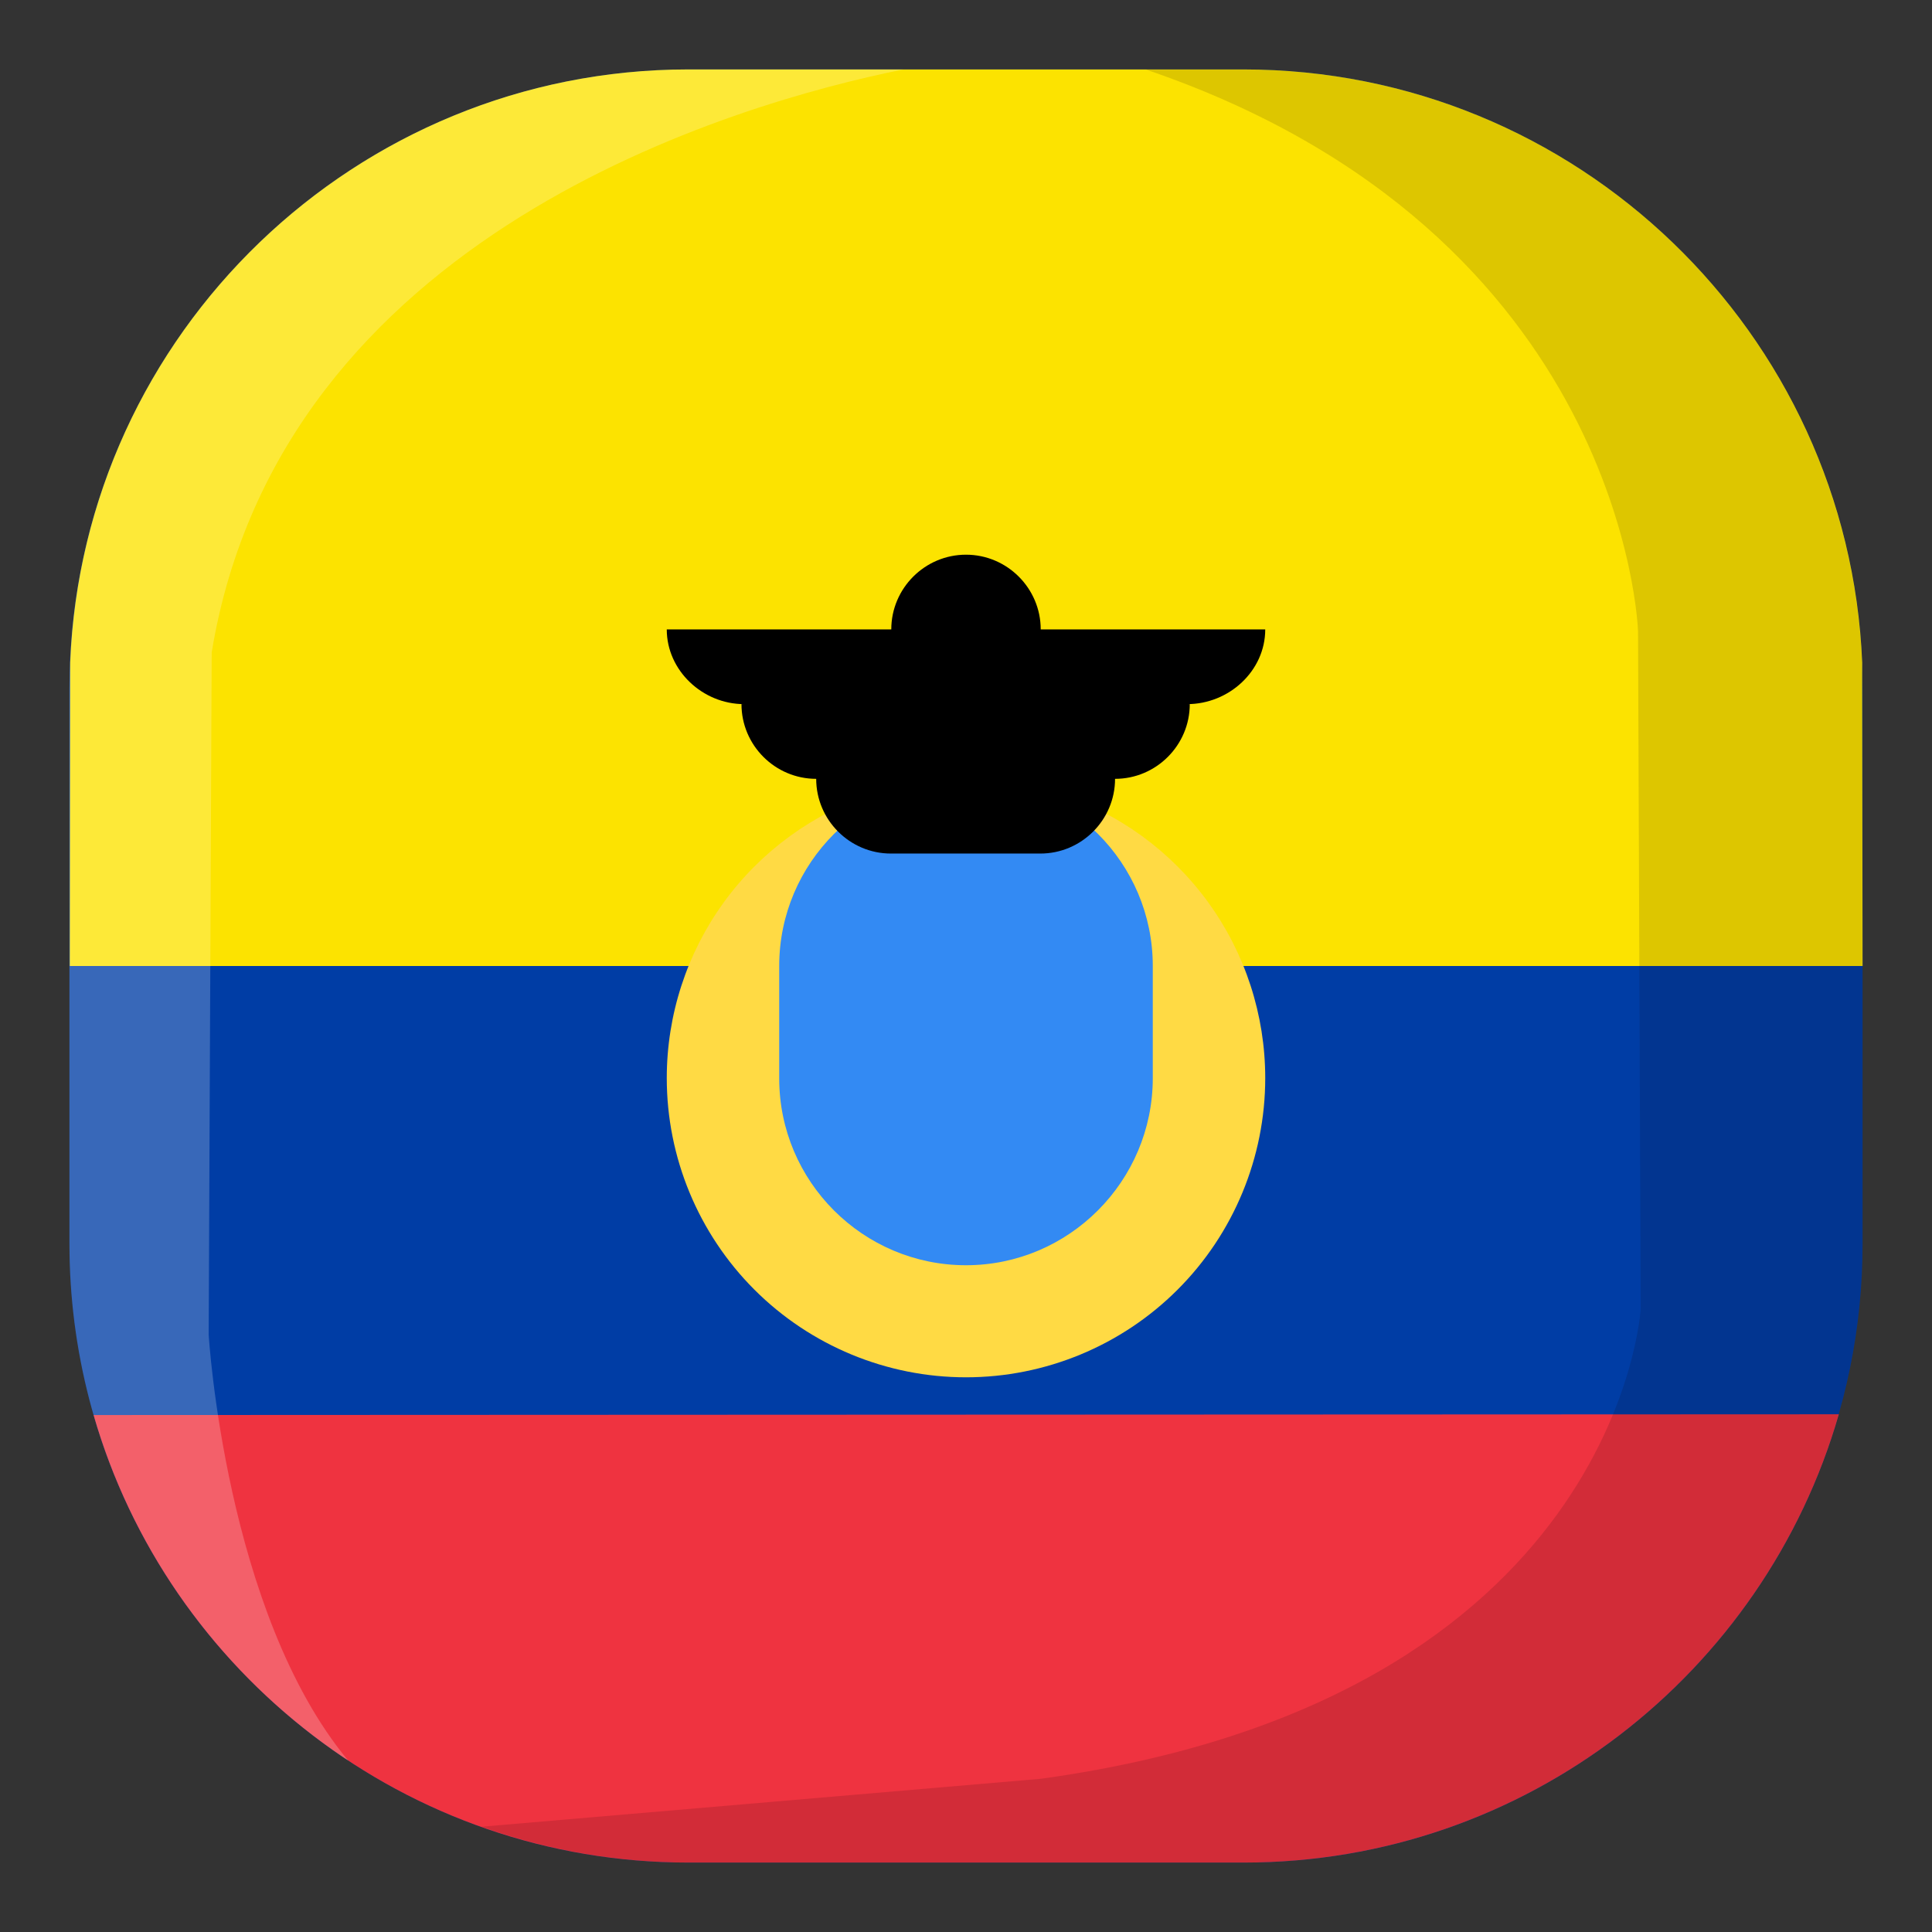 <svg
    xmlns="http://www.w3.org/2000/svg"
    viewBox="0 0 512 512"
    id="vector">
    <rect x="0" y="0" width="512" height="512" fill="#333333" stroke="none"/>
    <path
        id="path"
        d="M 329.6 18.4 L 182.4 18.4 C 92 18.4 18.4 92 18.4 182.4 L 18.4 329.6 C 18.4 420.1 92 493.6 182.5 493.6 L 329.6 493.6 C 420.1 493.6 493.6 420 493.6 329.6 L 493.6 182.4 C 493.6 92 420 18.4 329.6 18.4 Z"
        fill="#003da5"/>
    <path
        id="path_1"
        d="M 493.5 175.6 L 493.6 256 L 18.5 256 L 18.6 175.6 C 22.1 88.3 94.3 18.4 182.4 18.4 L 329.5 18.4 C 417.8 18.4 489.9 88.3 493.5 175.6 Z"
        fill="#fce300"/>
    <path
        id="path_2"
        d="M 487.3 374.8 C 467.6 443.3 404.4 493.6 329.6 493.6 L 182.4 493.6 C 107.7 493.6 44.5 443.4 24.8 375 L 487.3 374.8 Z"
        fill="#ef3340"/>
    <path
        id="path_3"
        d="M 18.4 329.5 L 18.4 182.5 C 18.4 91.9 91.9 18.4 182.5 18.4 L 239.4 18.4 C 194.8 27.4 74.4 62 56.1 172.9 L 55.3 353.7 C 55.3 353.7 59.7 427.4 92.3 466.6 C 47.8 437.1 18.4 386.8 18.4 329.5 L 18.4 329.5 Z"
        fill="#ffffff"
        fill-opacity="0.22"
        stroke-opacity="0.22"/>
    <path
        id="path_4"
        d="M 493.6 182.5 L 493.6 329.5 C 493.6 420.1 420.1 493.6 329.5 493.6 L 182.5 493.6 C 163.2 493.6 144.8 490.2 127.6 484.1 L 275.8 471.4 C 428.9 450.3 434.8 346.9 434.8 346.9 L 434.1 167.3 C 434.1 167.3 430.9 61.7 303.6 18.4 L 329.5 18.4 C 420.1 18.4 493.6 91.9 493.6 182.5 L 493.6 182.5 Z"
        fill="#160204"
        fill-opacity="0.13"
        stroke-opacity="0.13"/>
    <path
        id="path_5"
        d="M 256 285.7 M 176.7 285.7 C 176.7 268.956 182.003 252.635 191.845 239.089 C 201.687 225.543 215.571 215.455 231.495 210.281 C 247.419 205.107 264.581 205.107 280.505 210.281 C 296.429 215.455 310.313 225.543 320.155 239.089 C 329.997 252.635 335.3 268.956 335.3 285.7 C 335.3 306.724 326.939 326.908 312.074 341.774 C 297.208 356.639 277.024 365 256 365 C 234.976 365 214.792 356.639 199.926 341.774 C 185.061 326.908 176.7 306.724 176.7 285.7"
        fill="#ffda44"/>
    <path
        id="path_6"
        d="M 256 335.3 C 228.7 335.3 206.5 313.1 206.5 285.8 L 206.5 256 C 206.5 228.7 228.7 206.5 256 206.5 C 283.3 206.5 305.5 228.7 305.5 256 L 305.5 285.7 C 305.5 313 283.3 335.3 256 335.3 Z"
        fill="#338af3"/>
    <path
        id="path_7"
        d="M 335.3 166.8 L 275.8 166.8 C 275.8 155.9 266.9 147 256 147 C 245.1 147 236.2 155.9 236.2 166.8 L 176.7 166.8 C 176.7 177.7 186.2 186.6 197.2 186.6 L 196.5 186.6 C 196.5 197.5 205.4 206.4 216.3 206.4 C 216.3 217.3 225.2 226.2 236.1 226.2 L 275.7 226.2 C 286.6 226.2 295.5 217.3 295.5 206.4 C 306.4 206.4 315.3 197.5 315.3 186.6 L 314.6 186.6 C 325.7 186.6 335.3 177.8 335.3 166.8 Z"
        fill="#000000"/>
</svg>
